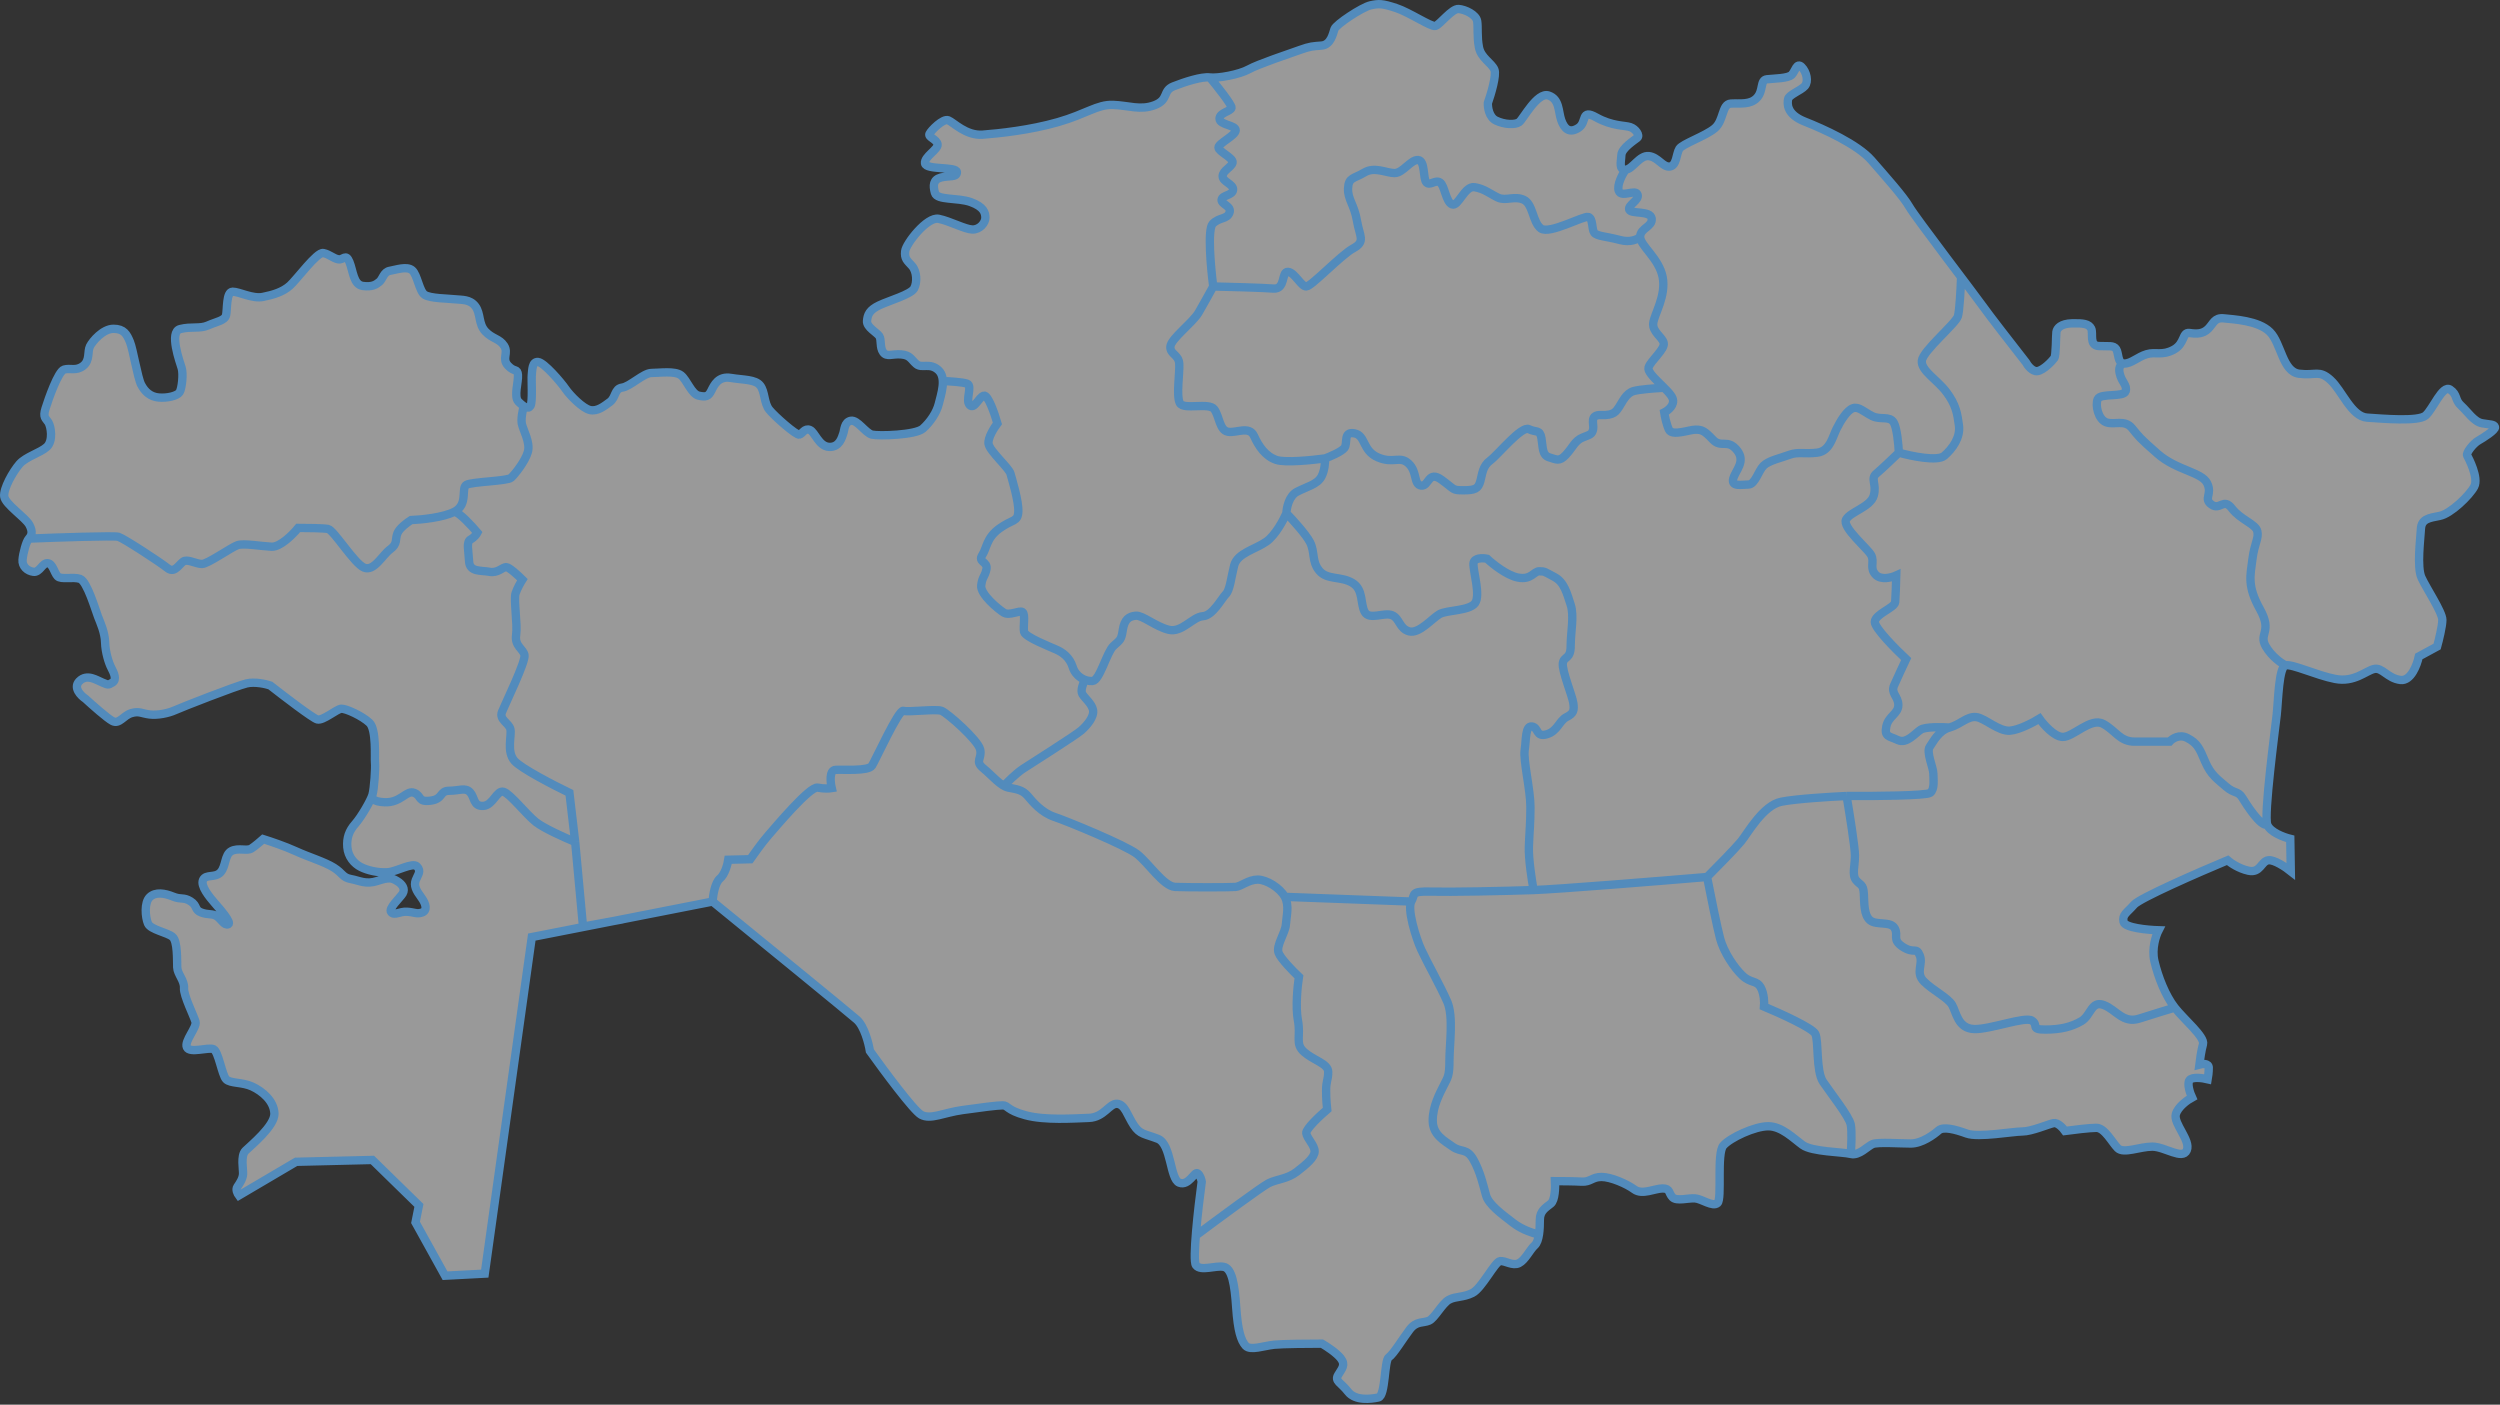 <?xml version="1.0" encoding="UTF-8"?> <svg xmlns="http://www.w3.org/2000/svg" width="598" height="336" viewBox="0 0 598 336" fill="none"><rect x="0" y="0" width="598" height="336" fill="#333333" stroke="none"/> <path d="M170.456 215.65L146.963 220.267L127.206 224.15L115.956 304.65L106.456 305.15L99.394 292.4L100.206 288.338L89.081 277.463L70.831 277.9L57.144 285.963C56.831 285.546 56.319 284.55 56.769 283.9C57.331 283.088 58.081 281.963 58.144 280.838C58.206 279.713 57.519 276.463 58.706 275.275C59.894 274.088 65.769 269.338 65.644 266.338C65.519 263.338 62.769 261.025 60.331 259.9C57.894 258.775 55.081 259.213 54.081 258.15C53.081 257.088 52.269 251.525 51.081 250.963C49.894 250.4 45.394 252.025 44.706 250.525C44.019 249.025 47.144 245.775 46.769 244.4C46.394 243.025 43.894 238.15 44.019 236.338C44.144 234.525 42.456 233.025 42.394 231.4C42.331 229.775 42.519 225.15 41.269 224.088C40.019 223.025 36.019 222.4 35.394 220.9C34.769 219.4 34.456 215.9 35.831 214.588C37.206 213.275 39.394 213.65 41.394 214.463C43.394 215.275 43.894 214.525 45.581 215.588C47.269 216.65 46.456 217.65 48.144 218.275C49.831 218.9 50.769 218.463 51.831 219.15C52.894 219.838 53.644 221.463 54.581 221.088C55.519 220.713 52.456 217.275 51.269 215.9C50.081 214.525 47.894 211.9 48.581 210.463C49.269 209.025 51.456 210.088 52.769 208.65C54.081 207.213 53.706 204.463 55.331 203.588C56.956 202.713 59.081 203.65 60.144 202.963C60.994 202.413 62.373 201.234 62.956 200.713C64.498 201.192 68.206 202.438 70.706 203.588C73.831 205.025 77.644 206.15 79.831 207.525C82.019 208.9 81.894 209.9 83.956 210.275C86.019 210.65 87.519 211.65 90.331 210.713C93.144 209.775 93.769 210.025 95.019 210.775C96.269 211.525 96.956 212.65 96.331 213.713C95.706 214.775 92.769 217.338 93.581 218.213C94.394 219.088 95.644 217.963 97.394 218.088C99.144 218.213 99.706 218.713 100.956 218.275C102.206 217.838 102.019 216.338 100.769 214.65C99.519 212.963 98.956 211.838 99.456 210.525C99.956 209.213 100.831 208.4 99.769 207.275C98.706 206.15 94.894 208.525 92.644 208.65C90.394 208.775 87.956 208.213 86.331 207.4C84.706 206.588 83.269 204.9 83.081 202.65C82.894 200.4 83.519 198.713 84.956 197.088C86.315 195.551 88.4 192.004 88.994 190.407C89.009 190.313 89.04 190.226 89.081 190.15C89.519 188.713 89.831 183.588 89.706 182.463C89.581 181.338 90.081 174.525 88.394 172.9C86.706 171.275 82.769 169.463 81.644 169.525C80.519 169.588 77.269 172.463 75.894 172.088C74.794 171.788 67.935 166.546 64.644 163.963C63.581 163.609 60.969 163.013 59.019 163.463C56.581 164.025 43.331 169.213 41.831 169.9C40.331 170.588 37.706 171.15 35.769 170.9C33.831 170.65 33.269 170.025 31.394 170.588C29.519 171.15 28.519 173.338 26.894 172.463C25.594 171.763 22.06 168.629 20.456 167.15C19.331 166.4 17.456 164.513 18.956 162.963C20.831 161.025 23.206 162.775 24.519 163.275C25.831 163.775 25.769 163.963 26.894 163.275C28.019 162.588 27.269 160.963 26.644 159.775C26.019 158.588 25.206 156.025 25.144 153.65C25.081 151.275 24.019 148.963 23.456 147.525C22.894 146.088 20.831 139.025 19.144 138.463C17.456 137.9 14.581 138.713 13.769 137.838C12.956 136.963 12.644 134.838 11.394 134.713C10.144 134.588 9.519 136.963 8.019 136.775C6.519 136.588 5.269 135.463 5.394 133.9C5.519 132.338 6.269 129.525 6.894 128.838C7.519 128.15 7.956 127.275 7.019 125.525C6.081 123.775 1.269 120.65 1.019 118.775C0.769 116.9 3.081 112.838 4.644 111.025C6.206 109.213 9.644 108.338 11.206 106.9C12.769 105.463 12.206 102.025 11.581 101.025C10.956 100.025 10.206 99.9 10.894 97.713C11.581 95.525 13.894 88.838 15.331 88.4C16.769 87.963 18.206 88.838 19.894 87.525C21.581 86.213 20.894 84.088 21.519 82.838C22.144 81.588 24.644 78.65 27.144 78.65C29.644 78.65 30.331 79.963 31.081 81.775C31.831 83.588 32.894 90.338 33.769 92.025C34.644 93.713 35.956 94.9 37.956 95.088C39.956 95.275 42.394 94.713 42.956 93.838C43.519 92.963 43.894 89.463 43.456 88.025C43.019 86.588 40.394 79.4 43.081 78.713C45.769 78.025 47.831 78.713 49.769 77.838C51.706 76.963 53.769 76.713 54.081 75.4C54.394 74.088 54.081 69.775 55.644 69.775C57.206 69.775 60.394 71.525 62.894 71.025C65.394 70.525 67.644 69.838 69.331 68.338C71.019 66.838 75.831 60.213 77.331 60.525C78.831 60.838 79.644 61.775 80.894 62.025C82.144 62.275 82.706 60.525 83.581 62.65C84.456 64.775 84.519 68.088 86.769 68.4C89.019 68.713 89.956 68.088 90.769 67.4C91.581 66.713 91.769 65.025 93.269 64.775C94.769 64.525 97.331 63.588 98.581 64.65C99.831 65.713 100.269 69.65 101.581 70.525C102.894 71.4 107.206 71.4 108.831 71.588C110.456 71.775 112.394 71.525 113.706 73.275C115.019 75.025 114.394 77.463 116.081 79.275C117.769 81.088 119.456 80.963 120.581 82.713C121.706 84.463 119.956 85.775 121.519 87.463C123.081 89.15 123.769 88.025 123.894 89.713C124.019 91.4 122.831 94.9 124.019 96.088C125.206 97.275 126.331 98.025 126.894 97.088C127.456 96.15 127.081 90.775 127.206 89.65C127.331 88.525 127.269 86.463 128.706 86.588C130.144 86.713 134.206 91.463 135.269 93.025C136.331 94.588 139.394 97.713 141.144 98.088C142.894 98.463 144.456 97.213 145.894 96.15C147.331 95.088 146.956 92.963 148.831 92.713C150.706 92.463 153.956 89.213 155.831 89.213C157.706 89.213 161.456 88.65 162.894 89.775C164.331 90.9 165.394 94.275 167.144 94.65C168.894 95.025 169.456 94.838 170.144 93.463C170.831 92.088 171.831 89.9 174.831 90.4C177.831 90.9 180.644 90.713 181.831 92.213C183.019 93.713 182.706 96.4 184.019 98.025C185.331 99.65 190.456 104.15 191.206 103.963C191.956 103.775 192.456 102.338 193.706 102.838C194.956 103.338 195.831 106.775 198.331 106.9C200.831 107.025 201.394 104.588 201.706 103.713C202.019 102.838 201.956 100.963 203.519 100.65C205.081 100.338 207.019 103.588 208.581 103.963C210.144 104.338 219.019 104.088 220.769 102.525C222.519 100.963 224.081 98.65 224.581 96.525C224.903 95.156 225.615 93.008 225.528 91.152C225.481 90.128 225.19 89.192 224.456 88.525C222.394 86.65 220.519 88.213 219.206 87.088C217.894 85.963 217.769 84.963 215.581 84.775C213.394 84.588 212.144 85.463 211.269 84.275C210.394 83.088 210.894 81.275 210.331 80.4C209.769 79.525 207.269 78.275 207.394 76.775C207.519 75.275 207.956 74.15 210.331 73.025C212.706 71.9 217.831 70.463 218.644 69.025C219.456 67.588 219.331 64.9 218.144 63.588C216.956 62.275 216.331 61.9 216.519 60.088C216.706 58.275 221.769 51.775 224.519 52.338C227.269 52.9 230.769 54.838 232.581 54.9C234.394 54.963 235.706 53.275 235.706 52.088C235.706 50.9 235.331 49.463 232.206 48.338C229.081 47.213 224.144 47.963 223.644 46.15C223.144 44.338 223.206 42.963 225.081 42.463C226.956 41.963 228.956 42.525 228.894 41.15C228.831 39.775 221.519 40.713 221.269 39.088C221.019 37.463 224.456 35.775 224.269 34.525C224.081 33.275 221.956 32.838 222.331 32.025C222.706 31.213 225.581 28.275 226.831 28.775C228.081 29.275 231.081 32.525 235.081 32.213C239.081 31.9 246.331 31.15 253.081 29.213C259.831 27.275 262.456 24.963 266.206 25.088C269.956 25.213 272.769 26.463 276.206 25.15C279.644 23.838 278.019 21.713 280.706 20.65C283.394 19.588 287.456 18.275 289.394 18.525C291.331 18.775 296.456 17.838 298.706 16.588C300.956 15.338 308.269 12.9 310.894 11.963C313.519 11.025 313.956 11.088 316.144 10.9C318.331 10.713 318.831 8.088 319.206 6.963C319.581 5.838 325.831 1.713 327.831 1.275C329.831 0.838 330.644 0.838 333.894 1.9C337.144 2.963 342.269 6.463 343.331 6.213C344.394 5.963 347.269 2.025 348.894 2.15C350.519 2.275 353.081 3.525 353.331 5.025C353.581 6.525 353.269 8.775 353.769 11.338C354.269 13.9 356.769 15.025 357.456 16.65C358.006 17.95 356.644 22.525 355.894 24.65C355.852 25.713 356.181 28.038 357.831 28.838C359.894 29.838 362.456 29.9 363.394 29.213C364.331 28.525 367.706 21.963 370.394 22.838C373.081 23.713 372.706 26.65 373.456 28.775C374.206 30.9 375.456 31.963 377.581 30.588C379.706 29.213 378.019 25.963 381.831 28.088C385.644 30.213 388.644 29.963 389.956 30.4C391.269 30.838 392.331 32.4 391.644 32.963C390.956 33.525 387.894 35.463 387.831 37.088C387.769 38.713 387.144 40.65 388.831 40.588C390.519 40.525 392.144 37.088 394.394 37.338C396.644 37.588 397.706 40.025 399.394 39.838C401.081 39.65 400.956 36.775 401.706 35.588C402.456 34.4 407.894 32.588 410.144 30.713C412.394 28.838 411.831 24.9 414.019 24.775C416.206 24.65 418.644 25.15 420.269 23.4C421.894 21.65 420.956 19.15 422.644 18.963C424.331 18.775 427.706 18.775 428.581 17.9C429.456 17.025 429.769 14.838 430.956 16.025C432.144 17.213 432.644 19.525 431.706 20.588C430.769 21.65 427.894 22.65 427.706 23.713C427.519 24.775 427.269 27.338 431.706 29.088C436.144 30.838 444.331 34.525 447.644 38.338C450.956 42.15 455.331 47.025 456.706 49.463C458.081 51.9 472.706 70.963 474.269 73.213C475.519 75.013 481.665 82.921 484.581 86.65C484.998 87.421 486.131 88.925 487.331 88.775C488.831 88.588 490.956 86.275 491.394 85.65C491.831 85.025 491.769 80.275 491.894 79.4C492.019 78.525 492.956 77.4 495.644 77.338C498.331 77.275 499.644 77.463 500.206 78.588C500.769 79.713 499.644 82.65 502.019 82.775C504.394 82.9 505.581 82.525 506.206 83.525C506.831 84.525 506.456 86.963 508.144 86.963C509.831 86.963 511.394 85.338 513.519 84.713C515.644 84.088 517.206 85.15 519.956 83.65C522.706 82.15 521.956 79.4 523.706 79.65C525.456 79.9 526.956 79.9 528.206 78.65C529.456 77.4 529.706 75.9 531.956 76.15C534.206 76.4 540.206 76.65 542.956 79.4C545.706 82.15 545.956 88.9 549.956 89.4C553.956 89.9 554.706 88.4 557.456 90.9C560.206 93.4 562.456 99.65 566.206 99.9C569.956 100.15 578.456 100.9 580.206 99.4C581.956 97.9 584.237 91.994 586.05 93.181C587.862 94.369 587.144 95.65 588.675 97.025C590.206 98.4 591.769 100.9 593.706 101.244C595.644 101.588 596.612 101.463 596.8 102.15C596.987 102.838 593.956 104.744 592.8 105.4C591.644 106.056 589.8 108.338 590.144 108.963C590.487 109.588 592.956 114.275 591.831 116.4C590.706 118.525 586.206 122.9 583.581 123.4L583.32 123.45C580.841 123.919 579.202 124.23 579.081 126.525C578.956 128.9 578.081 135.65 579.206 138.15C580.331 140.65 584.206 146.4 584.206 148.275C584.206 149.775 583.373 153.15 582.956 154.65L578.581 157.025C578.164 159.025 576.706 162.95 574.206 162.65C571.081 162.275 569.831 159.525 567.831 160.025C565.831 160.525 563.081 163.275 558.581 162.4C554.081 161.525 548.331 158.775 546.706 159.15C545.081 159.525 544.956 167.65 544.581 171.025C544.206 174.4 541.456 195.025 542.331 197.275C543.031 199.075 546.289 200.275 547.831 200.65L547.956 208.4C546.748 207.442 543.981 205.575 542.581 205.775C540.831 206.025 540.706 208.9 537.831 208.275C535.531 207.775 533.539 206.4 532.831 205.775C525.956 208.65 511.856 214.8 510.456 216.4C508.706 218.4 507.581 218.775 507.956 220.525C508.256 221.925 513.664 222.442 516.331 222.525C515.706 223.734 514.631 226.9 515.331 229.9C516.206 233.65 517.956 238.15 520.206 241.025C522.456 243.9 527.456 248.025 526.956 249.775C526.556 251.175 526.206 253.609 526.081 254.65C526.831 254.442 528.331 254.3 528.331 255.4C528.331 256.5 528.164 257.692 528.081 258.15C526.873 257.859 524.306 257.5 523.706 258.4C523.106 259.3 523.873 261.525 524.331 262.525C523.248 263.109 520.956 264.725 520.456 266.525C519.831 268.775 524.081 272.775 523.081 275.15C522.081 277.525 517.831 274.275 514.831 274.275C511.831 274.275 507.956 276.025 506.581 274.65C505.206 273.275 503.456 269.775 501.456 269.775C499.856 269.775 495.79 270.275 493.956 270.525C493.456 269.817 492.206 268.45 491.206 268.65C489.956 268.9 485.956 270.65 483.706 270.65C481.456 270.65 473.206 272.15 470.456 271.15C467.706 270.15 464.831 269.4 463.706 270.4C462.581 271.4 459.706 273.525 457.081 273.525C454.456 273.525 449.206 273.15 447.956 273.65C446.706 274.15 444.706 276.525 442.706 276.025C440.706 275.525 433.456 275.525 431.206 273.9C428.956 272.275 426.206 269.4 422.956 269.4C419.706 269.4 413.831 272.15 412.206 274.025C410.581 275.9 411.956 286.775 410.831 287.775C409.706 288.775 407.081 286.775 405.456 286.65C403.831 286.525 401.081 287.4 400.081 286.4C399.081 285.4 399.581 284.275 397.706 284.275C395.831 284.275 392.831 285.9 390.956 284.525C389.081 283.15 385.331 281.525 383.081 281.525C380.831 281.525 380.456 282.775 378.331 282.65C376.631 282.55 373.373 282.525 371.956 282.525C372.04 283.984 371.956 287.1 370.956 287.9C369.706 288.9 368.331 289.65 368.331 291.775C368.331 293.9 368.206 296.9 367.081 297.9C365.956 298.9 364.831 301.4 363.331 302.15C361.831 302.9 360.081 301.525 358.831 301.65C357.581 301.775 354.456 308.15 352.206 309.275C349.956 310.4 348.206 310.025 346.581 310.9C344.956 311.775 343.206 315.275 341.831 315.9C340.456 316.525 338.831 315.9 337.206 318.025C335.581 320.15 333.331 323.9 332.206 324.65C331.081 325.4 331.456 333.9 329.706 334.275C327.956 334.65 324.206 335.15 322.456 332.9C320.706 330.65 319.206 330.4 320.081 328.9C320.956 327.4 321.956 326.525 320.706 324.9C319.706 323.6 317.29 322.025 316.206 321.4C313.248 321.4 306.831 321.45 304.831 321.65C302.331 321.9 299.081 323.15 297.956 321.9C296.831 320.65 296.081 318.275 295.706 312.775C295.331 307.275 294.706 303.4 292.706 303.025C290.706 302.65 287.206 304.15 286.081 302.65C285.181 301.45 286.623 288.817 287.456 282.65C287.373 282.15 287.056 281.05 286.456 280.65C285.706 280.15 284.331 283.775 282.081 282.9C279.831 282.025 280.206 273.65 276.956 272.4C273.706 271.15 272.706 271.4 271.206 269.15C269.706 266.9 269.081 264.15 267.206 264.025C265.331 263.9 264.081 267.275 260.456 267.4C256.831 267.525 249.956 268.025 245.331 266.775C240.706 265.525 241.206 264.4 239.831 264.4C238.456 264.4 234.706 264.9 230.206 265.525C225.706 266.15 222.581 267.9 220.331 266.65C218.531 265.65 211.415 256.067 208.081 251.4C207.79 249.567 206.756 245.5 204.956 243.9C203.156 242.3 181.206 224.4 170.456 215.65Z" fill="white" fill-opacity="0.5"></path> <path d="M170.456 215.65L127.206 224.15L115.956 304.65L106.456 305.15L99.394 292.4L100.206 288.338L89.081 277.463L70.831 277.9L57.144 285.963C56.831 285.546 56.319 284.55 56.769 283.9C57.331 283.088 58.081 281.963 58.144 280.838C58.206 279.713 57.519 276.463 58.706 275.275C59.894 274.088 65.769 269.338 65.644 266.338C65.519 263.338 62.769 261.025 60.331 259.9C57.894 258.775 55.081 259.213 54.081 258.15C53.081 257.088 52.269 251.525 51.081 250.963C49.894 250.4 45.394 252.025 44.706 250.525C44.019 249.025 47.144 245.775 46.769 244.4C46.394 243.025 43.894 238.15 44.019 236.338C44.144 234.525 42.456 233.025 42.394 231.4C42.331 229.775 42.519 225.15 41.269 224.088C40.019 223.025 36.019 222.4 35.394 220.9C34.769 219.4 34.456 215.9 35.831 214.588C37.206 213.275 39.394 213.65 41.394 214.463C43.394 215.275 43.894 214.525 45.581 215.588C47.269 216.65 46.456 217.65 48.144 218.275C49.831 218.9 50.769 218.463 51.831 219.15C52.894 219.838 53.644 221.463 54.581 221.088C55.519 220.713 52.456 217.275 51.269 215.9C50.081 214.525 47.894 211.9 48.581 210.463C49.269 209.025 51.456 210.088 52.769 208.65C54.081 207.213 53.706 204.463 55.331 203.588C56.956 202.713 59.081 203.65 60.144 202.963C60.994 202.413 62.373 201.234 62.956 200.713C64.498 201.192 68.206 202.438 70.706 203.588C73.831 205.025 77.644 206.15 79.831 207.525C82.019 208.9 81.894 209.9 83.956 210.275C86.019 210.65 87.519 211.65 90.331 210.713C93.144 209.775 93.769 210.025 95.019 210.775C96.269 211.525 96.956 212.65 96.331 213.713C95.706 214.775 92.769 217.338 93.581 218.213C94.394 219.088 95.644 217.963 97.394 218.088C99.144 218.213 99.706 218.713 100.956 218.275C102.206 217.838 102.019 216.338 100.769 214.65C99.519 212.963 98.956 211.838 99.456 210.525C99.956 209.213 100.831 208.4 99.769 207.275C98.706 206.15 94.894 208.525 92.644 208.65C90.394 208.775 87.956 208.213 86.331 207.4C84.706 206.588 83.269 204.9 83.081 202.65C82.894 200.4 83.519 198.713 84.956 197.088C86.394 195.463 88.644 191.588 89.081 190.15M170.456 215.65C181.206 224.4 203.156 242.3 204.956 243.9C206.756 245.5 207.79 249.567 208.081 251.4C211.415 256.067 218.531 265.65 220.331 266.65C222.581 267.9 225.706 266.15 230.206 265.525C234.706 264.9 238.456 264.4 239.831 264.4C241.206 264.4 240.706 265.525 245.331 266.775C249.956 268.025 256.831 267.525 260.456 267.4C264.081 267.275 265.331 263.9 267.206 264.025C269.081 264.15 269.706 266.9 271.206 269.15C272.706 271.4 273.706 271.15 276.956 272.4C280.206 273.65 279.831 282.025 282.081 282.9C284.331 283.775 285.706 280.15 286.456 280.65C287.056 281.05 287.373 282.15 287.456 282.65C286.623 288.817 285.181 301.45 286.081 302.65C287.206 304.15 290.706 302.65 292.706 303.025C294.706 303.4 295.331 307.275 295.706 312.775C296.081 318.275 296.831 320.65 297.956 321.9C299.081 323.15 302.331 321.9 304.831 321.65C306.831 321.45 313.248 321.4 316.206 321.4C317.29 322.025 319.706 323.6 320.706 324.9C321.956 326.525 320.956 327.4 320.081 328.9C319.206 330.4 320.706 330.65 322.456 332.9C324.206 335.15 327.956 334.65 329.706 334.275C331.456 333.9 331.081 325.4 332.206 324.65C333.331 323.9 335.581 320.15 337.206 318.025C338.831 315.9 340.456 316.525 341.831 315.9C343.206 315.275 344.956 311.775 346.581 310.9C348.206 310.025 349.956 310.4 352.206 309.275C354.456 308.15 357.581 301.775 358.831 301.65C360.081 301.525 361.831 302.9 363.331 302.15C364.831 301.4 365.956 298.9 367.081 297.9C368.206 296.9 368.331 293.9 368.331 291.775C368.331 289.65 369.706 288.9 370.956 287.9C371.956 287.1 372.04 283.984 371.956 282.525C373.373 282.525 376.631 282.55 378.331 282.65C380.456 282.775 380.831 281.525 383.081 281.525C385.331 281.525 389.081 283.15 390.956 284.525C392.831 285.9 395.831 284.275 397.706 284.275C399.581 284.275 399.081 285.4 400.081 286.4C401.081 287.4 403.831 286.525 405.456 286.65C407.081 286.775 409.706 288.775 410.831 287.775C411.956 286.775 410.581 275.9 412.206 274.025C413.831 272.15 419.706 269.4 422.956 269.4C426.206 269.4 428.956 272.275 431.206 273.9C433.456 275.525 440.706 275.525 442.706 276.025M170.456 215.65C170.54 214.234 171.006 211.15 172.206 210.15C173.406 209.15 174.04 206.734 174.206 205.65L179.456 205.525C180.29 204.317 182.306 201.5 183.706 199.9C185.456 197.9 193.706 188.025 195.581 188.4C197.081 188.7 198.456 188.609 198.956 188.525C198.623 187.109 198.331 184.25 199.831 184.15C201.706 184.025 207.706 184.525 208.581 183.15C209.456 181.775 214.956 169.65 216.081 170.025C217.206 170.4 223.831 169.525 225.206 170.025C226.581 170.525 233.956 177.025 234.456 179.275C234.956 181.525 233.081 182.025 235.206 183.775C237.331 185.525 239.331 188.025 241.206 188.4C243.081 188.775 244.581 188.9 245.831 190.4C247.081 191.9 249.206 194.4 252.206 195.4C255.206 196.4 269.206 202.15 271.956 204.275C274.706 206.4 278.331 212.025 281.081 212.15C283.831 212.275 294.331 212.275 295.581 212.15C296.831 212.025 298.706 210.4 300.831 210.4C302.956 210.4 306.206 212.4 307.331 214.525M89.081 190.15C89.519 188.713 89.831 183.588 89.706 182.463C89.581 181.338 90.081 174.525 88.394 172.9C86.706 171.275 82.769 169.463 81.644 169.525C80.519 169.588 77.269 172.463 75.894 172.088C74.794 171.788 67.935 166.546 64.644 163.963C63.581 163.609 60.969 163.013 59.019 163.463C56.581 164.025 43.331 169.213 41.831 169.9C40.331 170.588 37.706 171.15 35.769 170.9C33.831 170.65 33.269 170.025 31.394 170.588C29.519 171.15 28.519 173.338 26.894 172.463C25.594 171.763 22.06 168.629 20.456 167.15C19.331 166.4 17.456 164.513 18.956 162.963C20.831 161.025 23.206 162.775 24.519 163.275C25.831 163.775 25.769 163.963 26.894 163.275C28.019 162.588 27.269 160.963 26.644 159.775C26.019 158.588 25.206 156.025 25.144 153.65C25.081 151.275 24.019 148.963 23.456 147.525C22.894 146.088 20.831 139.025 19.144 138.463C17.456 137.9 14.581 138.713 13.769 137.838C12.956 136.963 12.644 134.838 11.394 134.713C10.144 134.588 9.519 136.963 8.019 136.775C6.519 136.588 5.269 135.463 5.394 133.9C5.519 132.338 6.269 129.525 6.894 128.838M89.081 190.15C88.79 190.692 88.981 191.8 92.081 191.9C95.956 192.025 97.206 188.9 99.081 189.65C100.956 190.4 99.831 191.9 102.956 191.525C106.081 191.15 105.081 189.15 107.456 189.15C109.831 189.15 111.331 188.275 112.456 189.525C113.581 190.775 113.206 192.9 115.581 192.775C117.956 192.65 118.831 188.9 120.456 189.4C122.081 189.9 125.831 194.775 128.206 196.65C130.106 198.15 135.248 200.442 137.581 201.4M6.894 128.838C7.519 128.15 7.956 127.275 7.019 125.525C6.081 123.775 1.269 120.65 1.019 118.775C0.769 116.9 3.081 112.838 4.644 111.025C6.206 109.213 9.644 108.338 11.206 106.9C12.769 105.463 12.206 102.025 11.581 101.025C10.956 100.025 10.206 99.9 10.894 97.713C11.581 95.525 13.894 88.838 15.331 88.4C16.769 87.963 18.206 88.838 19.894 87.525C21.581 86.213 20.894 84.088 21.519 82.838C22.144 81.588 24.644 78.65 27.144 78.65C29.644 78.65 30.331 79.963 31.081 81.775C31.831 83.588 32.894 90.338 33.769 92.025C34.644 93.713 35.956 94.9 37.956 95.088C39.956 95.275 42.394 94.713 42.956 93.838C43.519 92.963 43.894 89.463 43.456 88.025C43.019 86.588 40.394 79.4 43.081 78.713C45.769 78.025 47.831 78.713 49.769 77.838C51.706 76.963 53.769 76.713 54.081 75.4C54.394 74.088 54.081 69.775 55.644 69.775C57.206 69.775 60.394 71.525 62.894 71.025C65.394 70.525 67.644 69.838 69.331 68.338C71.019 66.838 75.831 60.213 77.331 60.525C78.831 60.838 79.644 61.775 80.894 62.025C82.144 62.275 82.706 60.525 83.581 62.65C84.456 64.775 84.519 68.088 86.769 68.4C89.019 68.713 89.956 68.088 90.769 67.4C91.581 66.713 91.769 65.025 93.269 64.775C94.769 64.525 97.331 63.588 98.581 64.65C99.831 65.713 100.269 69.65 101.581 70.525C102.894 71.4 107.206 71.4 108.831 71.588C110.456 71.775 112.394 71.525 113.706 73.275C115.019 75.025 114.394 77.463 116.081 79.275C117.769 81.088 119.456 80.963 120.581 82.713C121.706 84.463 119.956 85.775 121.519 87.463C123.081 89.15 123.769 88.025 123.894 89.713C124.019 91.4 122.831 94.9 124.019 96.088C125.206 97.275 126.331 98.025 126.894 97.088C127.456 96.15 127.081 90.775 127.206 89.65C127.331 88.525 127.269 86.463 128.706 86.588C130.144 86.713 134.206 91.463 135.269 93.025C136.331 94.588 139.394 97.713 141.144 98.088C142.894 98.463 144.456 97.213 145.894 96.15C147.331 95.088 146.956 92.963 148.831 92.713C150.706 92.463 153.956 89.213 155.831 89.213C157.706 89.213 161.456 88.65 162.894 89.775C164.331 90.9 165.394 94.275 167.144 94.65C168.894 95.025 169.456 94.838 170.144 93.463C170.831 92.088 171.831 89.9 174.831 90.4C177.831 90.9 180.644 90.713 181.831 92.213C183.019 93.713 182.706 96.4 184.019 98.025C185.331 99.65 190.456 104.15 191.206 103.963C191.956 103.775 192.456 102.338 193.706 102.838C194.956 103.338 195.831 106.775 198.331 106.9C200.831 107.025 201.394 104.588 201.706 103.713C202.019 102.838 201.956 100.963 203.519 100.65C205.081 100.338 207.019 103.588 208.581 103.963C210.144 104.338 219.019 104.088 220.769 102.525C222.519 100.963 224.081 98.65 224.581 96.525C225.081 94.4 226.519 90.4 224.456 88.525C222.394 86.65 220.519 88.213 219.206 87.088C217.894 85.963 217.769 84.963 215.581 84.775C213.394 84.588 212.144 85.463 211.269 84.275C210.394 83.088 210.894 81.275 210.331 80.4C209.769 79.525 207.269 78.275 207.394 76.775C207.519 75.275 207.956 74.15 210.331 73.025C212.706 71.9 217.831 70.463 218.644 69.025C219.456 67.588 219.331 64.9 218.144 63.588C216.956 62.275 216.331 61.9 216.519 60.088C216.706 58.275 221.769 51.775 224.519 52.338C227.269 52.9 230.769 54.838 232.581 54.9C234.394 54.963 235.706 53.275 235.706 52.088C235.706 50.9 235.331 49.463 232.206 48.338C229.081 47.213 224.144 47.963 223.644 46.15C223.144 44.338 223.206 42.963 225.081 42.463C226.956 41.963 228.956 42.525 228.894 41.15C228.831 39.775 221.519 40.713 221.269 39.088C221.019 37.463 224.456 35.775 224.269 34.525C224.081 33.275 221.956 32.838 222.331 32.025C222.706 31.213 225.581 28.275 226.831 28.775C228.081 29.275 231.081 32.525 235.081 32.213C239.081 31.9 246.331 31.15 253.081 29.213C259.831 27.275 262.456 24.963 266.206 25.088C269.956 25.213 272.769 26.463 276.206 25.15C279.644 23.838 278.019 21.713 280.706 20.65C283.394 19.588 287.456 18.275 289.394 18.525M6.894 128.838C13.623 128.567 27.331 128.1 28.331 128.4C29.581 128.775 38.206 134.4 40.081 135.9C41.956 137.4 43.081 134.4 44.206 134.15C45.331 133.9 46.956 134.9 48.331 134.9C49.706 134.9 55.331 130.9 56.831 130.4C58.331 129.9 62.331 130.65 64.956 130.775C67.056 130.875 70.081 127.817 71.331 126.275C73.248 126.275 77.356 126.325 78.456 126.525C79.831 126.775 84.706 134.775 87.081 135.775C89.456 136.775 91.456 132.775 93.331 131.4C95.206 130.025 94.456 129.025 95.081 127.525C95.581 126.325 97.456 124.942 98.331 124.4C100.665 124.317 106.006 123.8 108.706 122.4M289.394 18.525C291.331 18.775 296.456 17.838 298.706 16.588C300.956 15.338 308.269 12.9 310.894 11.963C313.519 11.025 313.956 11.088 316.144 10.9C318.331 10.713 318.831 8.088 319.206 6.963C319.581 5.838 325.831 1.713 327.831 1.275C329.831 0.838 330.644 0.838 333.894 1.9C337.144 2.963 342.269 6.463 343.331 6.213C344.394 5.963 347.269 2.025 348.894 2.15C350.519 2.275 353.081 3.525 353.331 5.025C353.581 6.525 353.269 8.775 353.769 11.338C354.269 13.9 356.769 15.025 357.456 16.65C358.006 17.95 356.644 22.525 355.894 24.65C355.852 25.713 356.181 28.038 357.831 28.838C359.894 29.838 362.456 29.9 363.394 29.213C364.331 28.525 367.706 21.963 370.394 22.838C373.081 23.713 372.706 26.65 373.456 28.775C374.206 30.9 375.456 31.963 377.581 30.588C379.706 29.213 378.019 25.963 381.831 28.088C385.644 30.213 388.644 29.963 389.956 30.4C391.269 30.838 392.331 32.4 391.644 32.963C390.956 33.525 387.894 35.463 387.831 37.088C387.769 38.713 387.144 40.65 388.831 40.588M289.394 18.525C291.165 20.65 294.681 25.075 294.581 25.775C294.456 26.65 291.706 26.9 291.706 28.4C291.706 29.9 295.581 29.9 295.581 31.15C295.581 32.4 291.456 34.275 291.456 35.275C291.456 36.275 295.081 37.775 294.831 38.9C294.581 40.025 292.456 40.775 292.456 42.15C292.456 43.525 295.081 44.025 294.956 45.4C294.831 46.775 292.331 46.65 292.206 47.775C292.081 48.9 294.706 49.275 294.081 50.9C293.456 52.525 291.706 51.9 290.081 53.525C288.781 54.825 289.623 64.067 290.206 68.525M388.831 40.588C390.519 40.525 392.144 37.088 394.394 37.338C396.644 37.588 397.706 40.025 399.394 39.838C401.081 39.65 400.956 36.775 401.706 35.588C402.456 34.4 407.894 32.588 410.144 30.713C412.394 28.838 411.831 24.9 414.019 24.775C416.206 24.65 418.644 25.15 420.269 23.4C421.894 21.65 420.956 19.15 422.644 18.963C424.331 18.775 427.706 18.775 428.581 17.9C429.456 17.025 429.769 14.838 430.956 16.025C432.144 17.213 432.644 19.525 431.706 20.588C430.769 21.65 427.894 22.65 427.706 23.713C427.519 24.775 427.269 27.338 431.706 29.088C436.144 30.838 444.331 34.525 447.644 38.338C450.956 42.15 455.331 47.025 456.706 49.463C458.081 51.9 472.706 70.963 474.269 73.213C475.519 75.013 481.665 82.921 484.581 86.65C484.998 87.421 486.131 88.925 487.331 88.775C488.831 88.588 490.956 86.275 491.394 85.65C491.831 85.025 491.769 80.275 491.894 79.4C492.019 78.525 492.956 77.4 495.644 77.338C498.331 77.275 499.644 77.463 500.206 78.588C500.769 79.713 499.644 82.65 502.019 82.775C504.394 82.9 505.581 82.525 506.206 83.525C506.831 84.525 506.456 86.963 508.144 86.963M388.831 40.588C388.081 41.692 386.706 44.25 387.206 45.65C387.831 47.4 391.206 45.15 391.706 46.525C392.206 47.9 389.331 49.025 389.706 50.15C390.081 51.275 394.831 50.275 395.081 52.275C395.331 54.275 392.331 54.525 392.331 56.65M508.144 86.963C509.831 86.963 511.394 85.338 513.519 84.713C515.644 84.088 517.206 85.15 519.956 83.65C522.706 82.15 521.956 79.4 523.706 79.65C525.456 79.9 526.956 79.9 528.206 78.65C529.456 77.4 529.706 75.9 531.956 76.15C534.206 76.4 540.206 76.65 542.956 79.4C545.706 82.15 545.956 88.9 549.956 89.4C553.956 89.9 554.706 88.4 557.456 90.9C560.206 93.4 562.456 99.65 566.206 99.9C569.956 100.15 578.456 100.9 580.206 99.4C581.956 97.9 584.237 91.994 586.05 93.181C587.862 94.369 587.144 95.65 588.675 97.025C590.206 98.4 591.769 100.9 593.706 101.244C595.644 101.588 596.612 101.463 596.8 102.15C596.987 102.838 593.956 104.744 592.8 105.4C591.644 106.056 589.8 108.338 590.144 108.963C590.487 109.588 592.956 114.275 591.831 116.4C590.706 118.525 586.206 122.9 583.581 123.4C580.956 123.9 579.206 124.15 579.081 126.525C578.956 128.9 578.081 135.65 579.206 138.15C580.331 140.65 584.206 146.4 584.206 148.275C584.206 149.775 583.373 153.15 582.956 154.65L578.581 157.025C578.165 159.025 576.706 162.95 574.206 162.65C571.081 162.275 569.831 159.525 567.831 160.025C565.831 160.525 563.081 163.275 558.581 162.4C554.081 161.525 548.331 158.775 546.706 159.15M508.144 86.963C507.602 86.984 506.619 87.475 507.019 89.275C507.519 91.525 508.894 92.088 508.456 93.588C508.019 95.088 502.394 93.963 501.769 95.463C501.144 96.963 501.894 100.338 503.831 101.025C505.769 101.713 508.206 100.275 509.956 102.4C511.706 104.525 511.644 104.65 516.144 108.588C520.644 112.525 526.644 112.9 527.956 115.588C529.269 118.275 526.956 119.275 529.019 120.713C531.081 122.15 531.831 118.963 533.894 121.65C535.956 124.338 539.581 125.338 539.956 127.088C540.331 128.838 539.269 129.9 538.769 133.838C538.269 137.775 537.519 140.213 540.581 145.713C543.644 151.213 540.206 151.525 541.956 154.588C543.356 157.038 545.706 158.65 546.706 159.15M546.706 159.15C545.081 159.525 544.956 167.65 544.581 171.025C544.206 174.4 541.456 195.025 542.331 197.275M542.331 197.275C543.031 199.075 546.29 200.275 547.831 200.65L547.956 208.4C546.748 207.442 543.981 205.575 542.581 205.775C540.831 206.025 540.706 208.9 537.831 208.275C535.531 207.775 533.54 206.4 532.831 205.775C525.956 208.65 511.856 214.8 510.456 216.4C508.706 218.4 507.581 218.775 507.956 220.525C508.256 221.925 513.665 222.442 516.331 222.525C515.706 223.734 514.631 226.9 515.331 229.9C516.206 233.65 517.956 238.15 520.206 241.025M542.331 197.275C540.706 197.775 537.331 192.4 536.331 190.775C535.331 189.15 534.456 189.9 532.456 188.15C530.456 186.4 528.831 185.4 527.456 182.15C526.081 178.9 525.581 177.775 523.206 176.525C521.306 175.525 519.581 176.692 518.956 177.4C517.331 177.4 513.381 177.4 510.581 177.4C507.081 177.4 506.081 174.775 503.081 173.15C500.081 171.525 495.831 176.4 493.331 176.275C491.331 176.175 488.831 173.317 487.831 171.9C486.415 172.775 483.031 174.575 480.831 174.775C478.081 175.025 474.831 171.775 472.706 171.525C470.581 171.275 468.956 173.275 466.331 174.025M520.206 241.025C522.456 243.9 527.456 248.025 526.956 249.775C526.556 251.175 526.206 253.609 526.081 254.65C526.831 254.442 528.331 254.3 528.331 255.4C528.331 256.5 528.165 257.692 528.081 258.15C526.873 257.859 524.306 257.5 523.706 258.4C523.106 259.3 523.873 261.525 524.331 262.525C523.248 263.109 520.956 264.725 520.456 266.525C519.831 268.775 524.081 272.775 523.081 275.15C522.081 277.525 517.831 274.275 514.831 274.275C511.831 274.275 507.956 276.025 506.581 274.65C505.206 273.275 503.456 269.775 501.456 269.775C499.856 269.775 495.79 270.275 493.956 270.525C493.456 269.817 492.206 268.45 491.206 268.65C489.956 268.9 485.956 270.65 483.706 270.65C481.456 270.65 473.206 272.15 470.456 271.15C467.706 270.15 464.831 269.4 463.706 270.4C462.581 271.4 459.706 273.525 457.081 273.525C454.456 273.525 449.206 273.15 447.956 273.65C446.706 274.15 444.706 276.525 442.706 276.025M520.206 241.025C518.665 241.484 514.806 242.65 511.706 243.65C507.831 244.9 506.206 241.525 503.206 240.4C500.206 239.275 500.206 242.9 497.831 244.275C495.456 245.65 492.831 246.275 489.206 246.275C485.581 246.275 487.706 245.275 486.081 244.15C484.456 243.025 476.081 246.275 472.206 246.15C468.331 246.025 467.956 242.15 466.956 240.4C465.956 238.65 462.331 236.9 460.206 234.775C458.081 232.65 460.081 230.65 459.206 228.525C458.331 226.4 457.956 228.275 455.206 226.525C452.456 224.775 454.206 223.775 453.206 222.025C452.206 220.275 448.831 221.4 447.331 220.15C445.831 218.9 445.956 216.15 445.831 213.775C445.706 211.4 444.956 211.775 443.956 210.525C442.956 209.275 443.706 207.15 443.706 204.65C443.706 202.65 442.373 194.317 441.706 190.4M442.706 276.025C442.831 274.359 443.006 270.625 442.706 269.025C442.331 267.025 437.831 261.4 436.081 258.775C434.331 256.15 435.081 249.025 434.206 247.275C433.506 245.875 425.748 242.359 421.956 240.775C422.04 239.9 422.006 237.775 421.206 236.275C420.206 234.4 418.831 235.275 416.831 233.4C414.831 231.525 412.331 227.775 411.456 224.525C410.756 221.925 409.081 213.609 408.331 209.775M125.269 97.213C125.019 98.109 124.581 100.2 124.831 101.4C125.144 102.9 126.894 105.838 126.269 108.088C125.644 110.338 123.144 113.463 122.269 114.275C121.394 115.088 112.956 115.213 111.581 115.963C110.206 116.713 112.081 120.65 108.706 122.4M108.706 122.4C109.906 122.6 112.873 125.817 114.206 127.4C114.04 127.734 113.481 128.525 112.581 129.025C111.456 129.65 112.081 131.65 112.206 134.275C112.331 136.9 115.081 136.4 117.081 136.775C119.081 137.15 120.206 135.65 121.081 135.65C121.781 135.65 123.956 137.65 124.956 138.65C124.581 139.234 123.731 140.7 123.331 141.9C122.831 143.4 123.831 149.275 123.456 151.9C123.081 154.525 125.081 155.15 125.456 156.65C125.831 158.15 120.831 168.4 120.081 170.275C119.331 172.15 121.706 172.9 122.081 174.4C122.456 175.9 121.081 179.775 123.081 182.025C124.681 183.825 132.498 187.859 136.206 189.65L137.581 201.4M137.581 201.4L139.456 221.65L148.956 219.9M307.331 214.525C308.456 216.65 307.706 219.15 307.581 221.15C307.456 223.15 305.206 226.15 305.831 227.9C306.331 229.3 309.29 232.317 310.706 233.65C310.373 235.775 309.856 240.825 310.456 244.025C311.206 248.025 309.706 249.65 311.956 251.65C314.206 253.65 317.706 254.4 317.706 256.4C317.706 258.4 317.206 258.4 317.206 260.9C317.206 262.9 317.373 264.734 317.456 265.4C315.748 266.859 312.356 270.025 312.456 271.025C312.581 272.275 314.456 273.9 314.456 275.4C314.456 276.9 312.456 278.525 310.206 280.275C307.956 282.025 305.456 282.025 303.456 283.025C301.856 283.825 291.206 291.692 286.081 295.525M307.331 214.525L337.581 215.65M368.081 295.275C366.956 295.067 364.156 294.225 361.956 292.525C359.206 290.4 356.081 288.15 355.456 285.9C354.831 283.65 354.081 280.275 352.456 277.4C350.831 274.525 349.581 275.775 347.456 274.275C345.331 272.775 342.706 271.4 342.706 268.025C342.706 264.65 344.331 261.65 345.331 259.65C346.331 257.65 346.706 257.4 346.706 253.65C346.706 249.9 347.706 243.15 346.206 239.65C344.706 236.15 341.331 230.15 339.956 227.15C338.581 224.15 336.581 217.4 337.581 215.65M337.581 215.65C338.581 213.9 337.331 213.15 342.206 213.275C347.081 213.4 359.456 213.15 366.831 212.9M366.831 212.9C372.731 212.7 396.956 210.734 408.331 209.775M366.831 212.9C366.415 210.65 365.606 205.425 365.706 202.525C365.831 198.9 366.081 197.15 366.081 193.025C366.081 188.9 364.331 181.9 364.706 179.4C365.081 176.9 364.831 173.525 366.456 173.775C368.081 174.025 367.331 176.4 369.956 175.65C372.581 174.9 372.956 172.4 374.706 171.525C376.456 170.65 376.581 169.9 376.331 168.15C376.081 166.4 373.581 160.4 373.831 158.65C374.081 156.9 375.706 157.775 375.706 154.525C375.706 151.275 376.581 147.275 375.706 144.65C374.831 142.025 374.206 139.275 371.831 138.025C369.456 136.775 369.581 136.65 368.206 136.65C366.831 136.65 366.331 138.775 363.081 138.15C360.481 137.65 357.081 134.942 355.706 133.65C354.665 133.442 352.556 133.375 352.456 134.775C352.331 136.525 354.206 142.4 352.831 144.275C351.456 146.15 346.081 145.9 344.331 146.9C342.581 147.9 339.456 151.65 337.081 151.025C334.706 150.4 334.831 147.9 332.956 147.15C331.081 146.4 327.581 148.4 326.456 146.4C325.331 144.4 326.206 141.025 323.456 139.4C320.706 137.775 317.456 138.775 315.581 136.525C313.706 134.275 314.581 132.025 313.331 129.65C312.331 127.75 309.165 124.275 307.706 122.775M408.331 209.775C410.498 207.609 415.156 202.875 416.456 201.275C418.081 199.275 421.706 192.65 426.081 191.775C429.581 191.075 437.956 190.567 441.706 190.4M441.706 190.4C447.998 190.442 460.806 190.35 461.706 189.65C462.831 188.775 462.456 186.4 462.456 185.025C462.456 183.65 460.706 179.9 461.581 178.65C462.456 177.4 463.706 174.775 466.331 174.025M466.331 174.025C464.498 173.9 460.556 173.825 459.456 174.525C458.081 175.4 456.081 178.025 453.956 177.025C451.831 176.025 450.706 176.275 451.206 173.775C451.706 171.275 454.081 170.775 454.081 168.65C454.081 166.525 452.206 165.9 453.081 163.9C453.781 162.3 455.29 159.067 455.956 157.65C453.456 155.317 448.456 150.275 448.456 148.775C448.456 146.9 453.206 145.4 453.331 144.025C453.431 142.925 453.54 139.317 453.581 137.65C452.498 138.15 450.006 138.825 448.706 137.525C447.081 135.9 448.456 134.4 447.581 132.775C446.706 131.15 440.581 126.15 441.581 124.275C442.581 122.4 447.456 121.275 448.206 118.525C448.956 115.775 447.331 114.525 448.831 113.275C450.031 112.275 452.915 109.525 454.206 108.275M454.206 108.275C457.165 109.109 463.481 110.425 465.081 109.025C467.081 107.275 468.956 104.65 468.581 101.775C468.206 98.9 467.831 96.775 465.581 93.775C463.331 90.775 459.456 88.65 459.706 86.275C459.956 83.9 467.831 77.4 468.331 75.65C468.731 74.25 468.998 68.984 469.081 66.525M454.206 108.275C454.123 106.4 453.756 102.325 452.956 101.025C451.956 99.4 449.831 100.525 447.831 99.525C445.831 98.525 444.581 97.15 443.206 97.65C441.831 98.15 440.331 100.525 439.331 102.525C438.331 104.525 437.706 107.9 434.706 108.275C431.706 108.65 430.081 108.025 428.081 108.775C426.081 109.525 423.081 110.15 421.831 111.4C420.581 112.65 419.831 115.9 418.206 115.9C416.581 115.9 414.081 116.525 414.581 114.525C415.081 112.525 417.706 110.4 415.456 107.65C413.206 104.9 411.706 107.275 409.706 105.15C407.706 103.025 407.081 102.775 405.581 102.775C404.081 102.775 399.956 104.4 399.206 102.775C398.606 101.475 398.206 99.484 398.081 98.65C398.998 98.192 400.681 96.875 400.081 95.275C399.331 93.275 393.831 89.525 394.331 87.9C394.831 86.275 398.331 83.525 397.956 82.025C397.581 80.525 395.206 79.4 395.456 77.275C395.706 75.15 398.581 70.775 397.706 66.275C396.831 61.775 392.331 58.775 392.331 56.65M392.331 56.65C391.79 57.192 390.056 58.1 387.456 57.4C384.206 56.525 381.956 56.525 381.331 55.65C380.706 54.775 381.081 52.275 379.956 51.9C378.831 51.525 370.581 56.15 368.581 54.65C366.581 53.15 366.706 48.775 364.456 47.775C362.206 46.775 360.206 48.15 358.331 47.275C356.456 46.4 355.081 45.15 352.706 44.775C350.331 44.4 348.831 49.525 347.331 48.9C345.831 48.275 345.581 44.4 344.456 43.65C343.331 42.9 342.081 44.525 341.206 43.65C340.331 42.775 340.956 38.4 339.206 38.275C337.456 38.15 335.581 41.4 333.581 41.4C331.581 41.4 328.831 39.775 326.331 41.275C323.831 42.775 322.581 42.4 322.456 45.025C322.331 47.65 323.956 49.025 324.581 52.775C325.206 56.525 326.706 57.775 323.706 59.4C320.706 61.025 313.706 68.525 312.456 68.525C311.206 68.525 309.706 65.15 308.081 65.025C306.456 64.9 307.581 69.275 304.581 69.025C302.181 68.825 293.998 68.609 290.206 68.525M290.206 68.525C289.498 69.817 287.806 72.875 286.706 74.775C285.331 77.15 280.081 81.025 279.956 82.9C279.831 84.775 281.956 84.775 282.081 87.025C282.206 89.275 281.331 94.65 282.206 96.4C283.081 98.15 289.206 96.15 290.456 97.9C291.706 99.65 291.706 102.9 293.706 103.275C295.706 103.65 298.831 101.775 299.956 104.275C301.081 106.775 302.706 109.15 305.331 110.025C307.431 110.725 313.956 110.067 316.956 109.65M307.706 122.775C307.748 121.484 308.306 118.65 310.206 117.65C312.581 116.4 315.081 115.9 316.081 114.025C316.881 112.525 316.998 110.484 316.956 109.65M307.706 122.775C306.998 124.4 305.056 128.025 302.956 129.525C300.331 131.4 295.956 132.275 295.206 135.275C294.456 138.275 294.206 141.15 293.206 142.15C292.206 143.15 290.081 147.275 287.706 147.4C285.331 147.525 282.706 151.4 279.581 150.65C276.456 149.9 273.331 147.15 271.706 147.275C270.081 147.4 268.956 148.15 268.581 150.65C268.206 153.15 267.956 153.025 266.331 154.525C264.706 156.025 263.081 162.775 261.331 162.9C259.581 163.025 257.331 161.9 256.581 159.525C255.831 157.15 254.081 156.025 252.706 155.4C251.331 154.775 245.206 152.4 244.956 151.15C244.706 149.9 245.331 146.9 244.581 146.4C243.831 145.9 241.456 147.4 240.081 146.525C238.706 145.65 234.456 142.15 234.706 140.025C234.956 137.9 235.581 138.025 235.956 136.15C236.331 134.275 233.831 134.525 234.956 132.775C236.081 131.025 235.956 128.65 239.081 126.4C242.206 124.15 243.456 124.9 243.581 122.4C243.706 119.9 242.081 114.65 241.706 113.275C241.331 111.9 236.706 107.9 236.456 106.15C236.256 104.75 237.79 102.317 238.581 101.275C237.915 98.942 236.331 94.35 235.331 94.65C234.081 95.025 233.081 98.025 231.956 96.9C230.831 95.775 232.706 92.275 231.331 91.775C230.231 91.375 226.956 91.192 225.456 91.15M316.956 109.65C318.206 109.192 320.881 108.05 321.581 107.15C322.456 106.025 321.206 103.15 323.956 103.65C326.706 104.15 325.831 107.775 329.581 109.4C333.331 111.025 334.831 108.9 336.956 110.9C339.081 112.9 338.081 115.9 339.956 116.15C341.831 116.4 341.581 112.4 344.831 114.775C348.081 117.15 347.331 117.275 350.081 117.275C352.831 117.275 353.581 116.9 354.081 115.15C354.581 113.4 354.581 111.525 356.456 110.15C358.331 108.775 363.956 101.775 365.706 102.65C367.456 103.525 368.331 102.65 368.706 104.775C369.081 106.9 368.831 108.9 370.581 109.4C372.331 109.9 372.956 110.525 374.581 108.775C376.206 107.025 376.706 105.4 378.581 104.65C380.456 103.9 380.831 103.9 381.081 102.65C381.331 101.4 380.081 99.15 383.081 99.275C386.081 99.4 386.581 98.4 387.331 97.275C388.081 96.15 388.956 94.025 390.831 93.525C392.331 93.125 396.04 92.859 397.706 92.775M259.519 162.588C259.102 163.379 258.394 165.175 258.894 166.025C259.519 167.088 261.144 168.275 261.456 169.838C261.769 171.4 260.081 173.463 258.644 174.713C257.206 175.963 246.706 182.588 244.706 183.9C243.106 184.95 240.998 187.046 240.144 187.963" stroke="#528BBC" stroke-width="2"></path> </svg> 